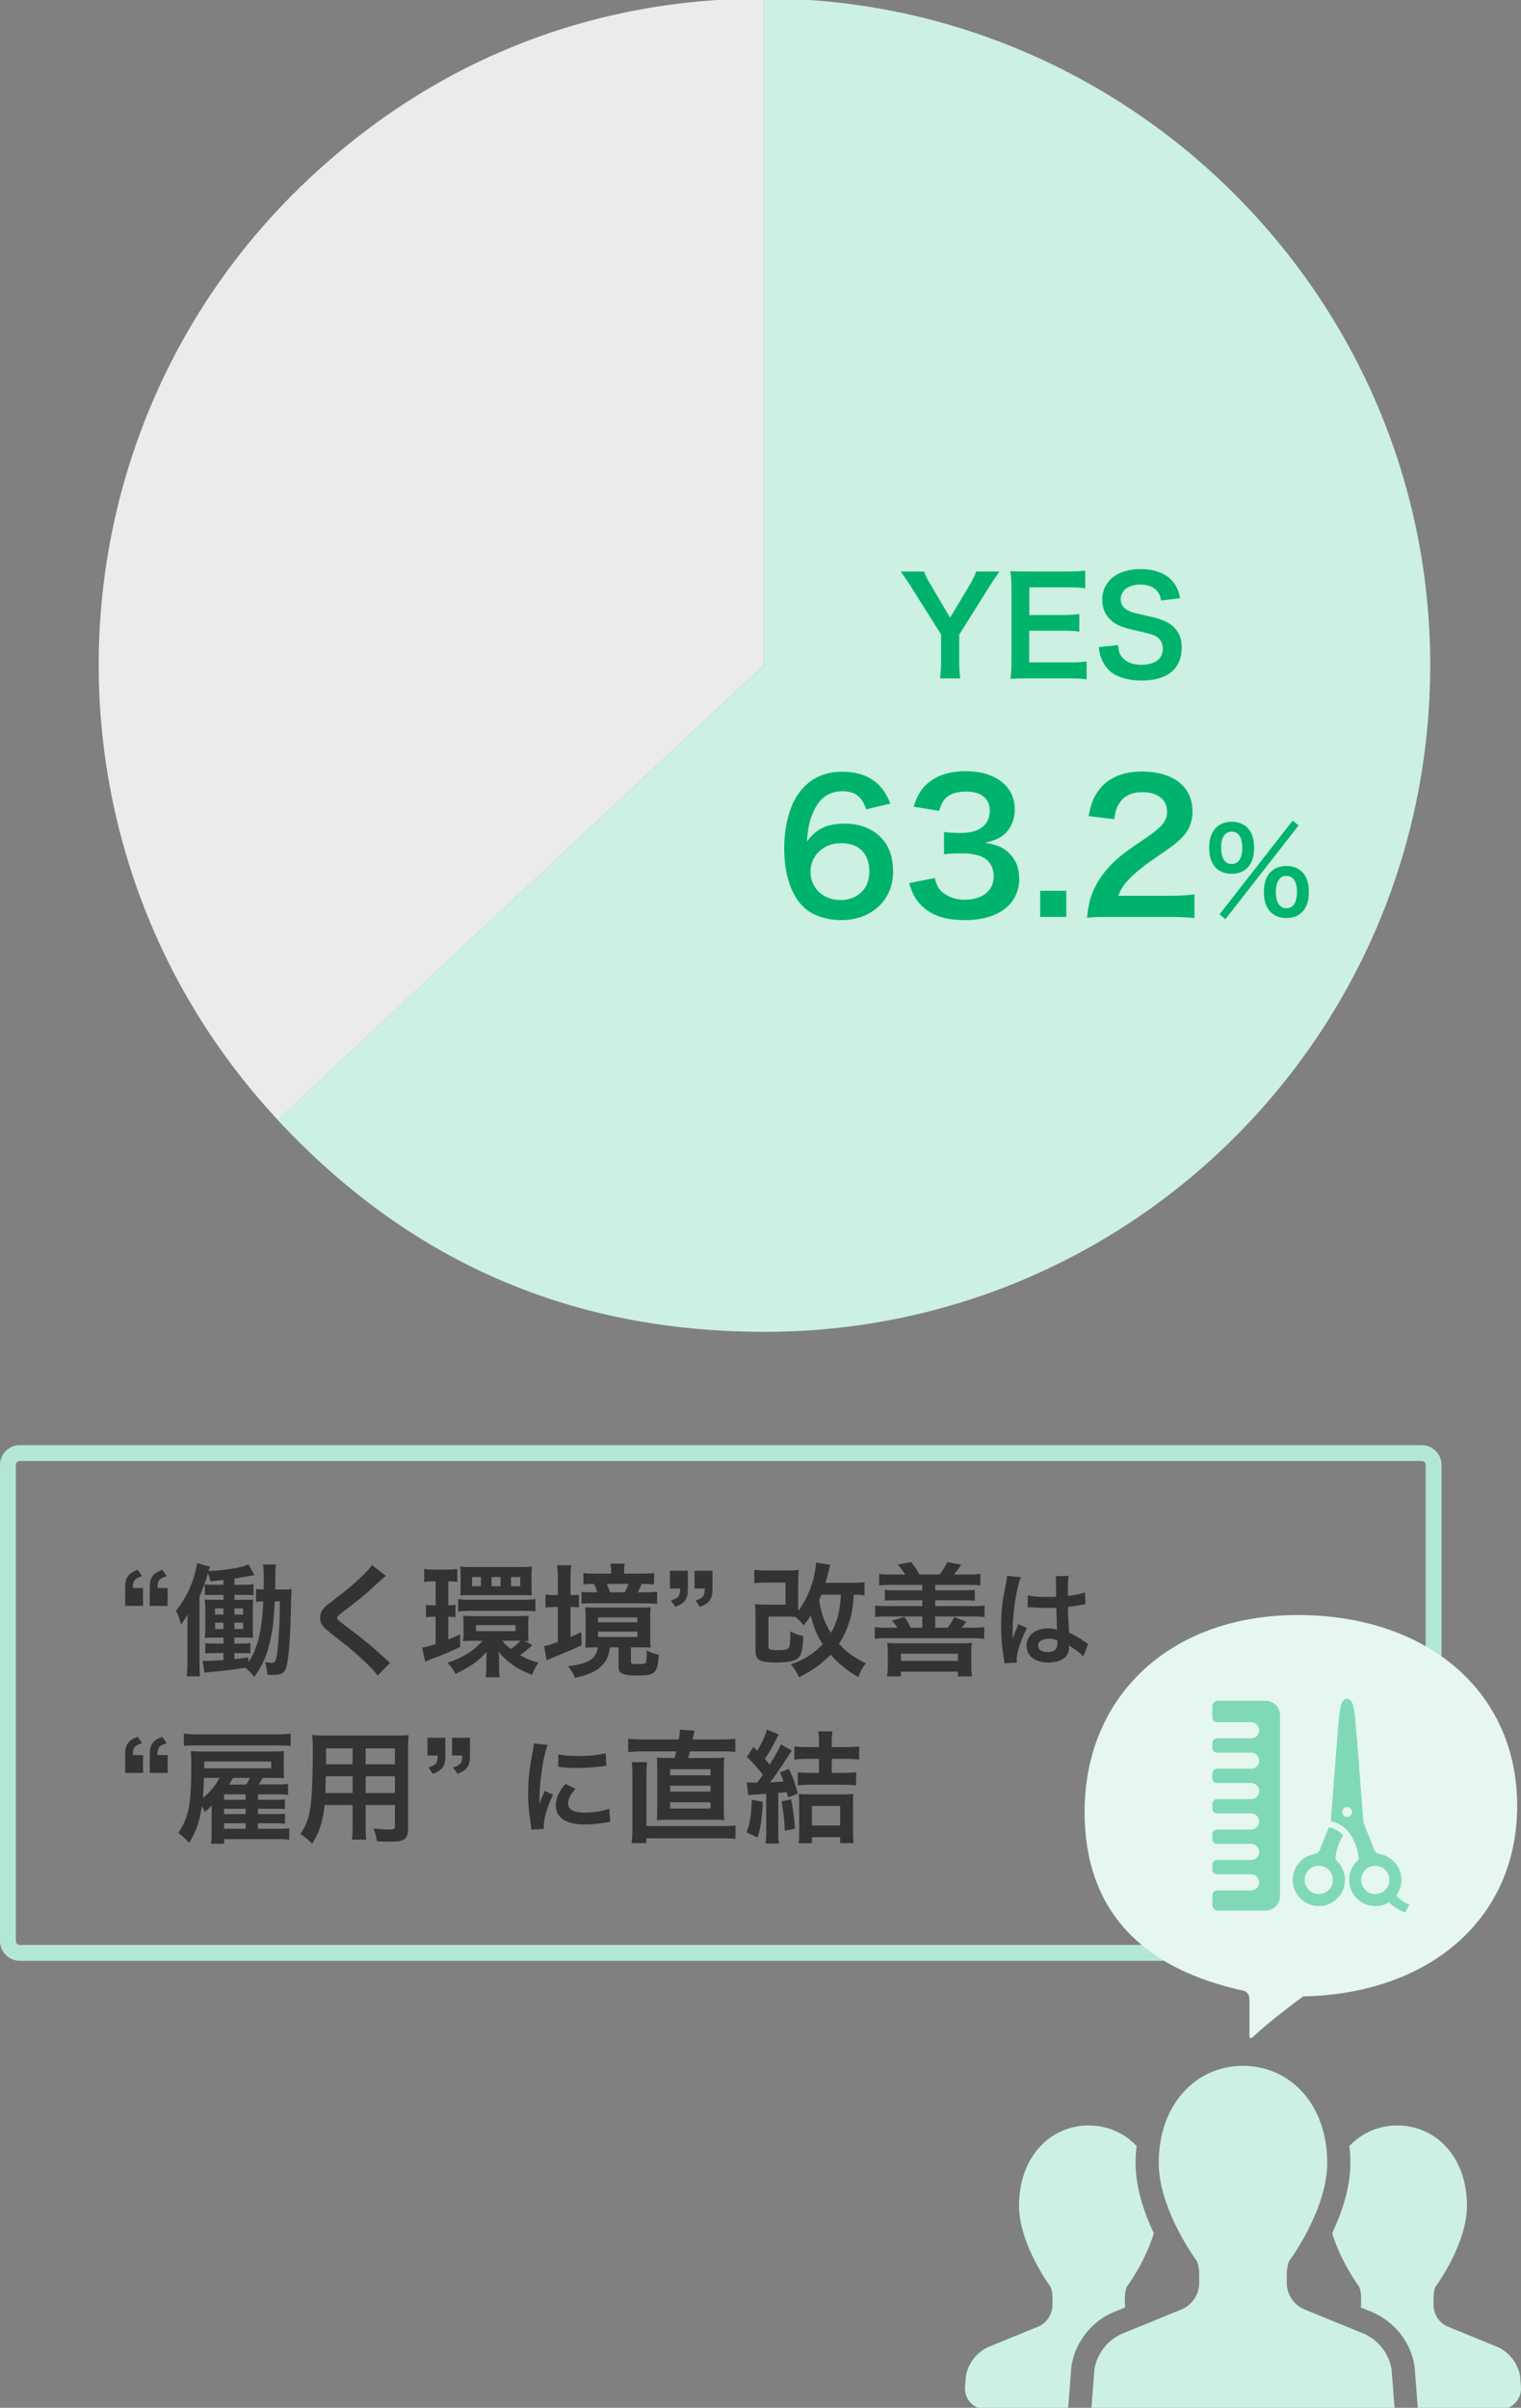 <?xml version="1.0" encoding="utf-8"?>
<!-- Generator: Adobe Illustrator 16.2.1, SVG Export Plug-In . SVG Version: 6.00 Build 0)  -->
<!DOCTYPE svg PUBLIC "-//W3C//DTD SVG 1.1//EN" "http://www.w3.org/Graphics/SVG/1.1/DTD/svg11.dtd">
<svg version="1.1" id="レイヤー_1" xmlns="http://www.w3.org/2000/svg" xmlns:xlink="http://www.w3.org/1999/xlink" x="0px"
	 y="0px" width="432.251px" height="684.106px" viewBox="0 0 432.251 684.106" enable-background="new 0 0 432.251 684.106"
	 xml:space="preserve">
<rect x="0" y="0" width="432.251" height="684.106" fill="#808080" stroke="none"/>
<g>
	<g>
		<g>
			<g>
				<g>
					<path fill="#EBEBEB" d="M217.087,188.978L78.92,318.167c-71.257-76.51-67.172-196.378,9.238-267.724
						c36.07-33.678,80.442-50.891,128.929-50.891V188.978z"/>
				</g>
			</g>
			<g>
				<g>
					<path fill="#CCF0E2" d="M217.087,188.978V-0.447c103.905,0,189.364,84.808,189.364,189.425
						c0,104.614-84.603,189.427-189.082,189.427c-55.165,0-100.872-19.841-138.497-60.237L217.087,188.978z"/>
				</g>
			</g>
		</g>
		<g>
			<path fill="#00B36D" d="M267.145,192.749c0.19-1.45,0.305-2.976,0.305-4.921v-7.553l-8.802-13.962
				c-0.571-0.916-1.447-2.174-2.667-3.929h6.668c0.305,1.03,0.8,2.06,1.829,3.738l5.524,9.384l5.601-9.346
				c0.953-1.64,1.524-2.785,1.791-3.776h6.63c-0.534,0.763-1.981,2.861-2.629,3.929l-8.802,14v7.515
				c0,1.907,0.076,3.471,0.305,4.921H267.145z"/>
			<path fill="#00B36D" d="M308.787,193.016c-1.372-0.19-2.591-0.267-4.915-0.267h-11.888c-2.286,0-3.314,0.038-4.839,0.114
				c0.229-1.526,0.305-2.785,0.305-5.035V167.19c0-1.984-0.076-3.128-0.305-4.921c1.524,0.076,2.515,0.114,4.839,0.114h11.507
				c1.905,0,3.162-0.076,4.915-0.267v5.036c-1.448-0.191-2.667-0.267-4.915-0.267h-10.974v7.858h9.259
				c1.981,0,3.276-0.076,4.953-0.267v4.997c-1.562-0.229-2.591-0.267-4.953-0.267h-9.297v9.002h11.431
				c2.134,0,3.238-0.076,4.877-0.267V193.016z"/>
			<path fill="#00B36D" d="M317.738,183.288c0.152,1.717,0.381,2.479,1.066,3.357c1.105,1.449,3.087,2.25,5.563,2.25
				c3.81,0,6.096-1.716,6.096-4.577c0-1.564-0.724-2.861-1.905-3.51c-1.143-0.61-1.371-0.648-6.629-1.869
				c-2.857-0.648-4.382-1.259-5.754-2.327c-1.942-1.526-2.934-3.624-2.934-6.18c0-5.302,4.268-8.735,10.821-8.735
				c4.343,0,7.62,1.335,9.486,3.853c0.953,1.259,1.41,2.403,1.867,4.425l-5.448,0.648c-0.229-1.297-0.495-1.945-1.143-2.708
				c-0.991-1.183-2.668-1.831-4.763-1.831c-3.315,0-5.563,1.679-5.563,4.158c0,1.602,0.839,2.708,2.591,3.471
				c0.839,0.343,1.144,0.419,5.373,1.374c3.01,0.648,4.839,1.373,6.21,2.327c2.172,1.602,3.162,3.7,3.162,6.562
				c0,2.708-0.838,4.92-2.4,6.485c-2.019,1.945-5.029,2.899-9.105,2.899c-3.125,0-6.173-0.763-8.002-1.983
				c-1.523-1.03-2.629-2.48-3.353-4.35c-0.343-0.877-0.495-1.602-0.724-3.166L317.738,183.288z"/>
			<path fill="#00B36D" d="M246.184,229.948c-1.32-3.713-3.2-5.137-6.807-5.137s-6.248,1.78-7.976,5.289
				c-1.27,2.645-1.828,5.086-2.082,9.002c2.743-3.713,5.74-5.086,10.87-5.086c5.182,0,9.55,2.238,11.785,6.053
				c1.219,1.983,1.828,4.628,1.828,7.628c0,8.036-6.096,13.731-14.73,13.731c-4.063,0-7.823-1.221-10.312-3.356
				c-3.76-3.255-5.893-9.357-5.893-17.037c0-6.256,1.574-12.257,4.165-15.715c2.997-4.068,7.061-6.052,12.395-6.052
				c4.368,0,7.975,1.322,10.413,3.865c1.321,1.373,2.083,2.542,3.2,5.187L246.184,229.948z M230.335,247.697
				c0,4.628,3.606,8.036,8.585,8.036c2.946,0,5.536-1.322,6.959-3.561c0.762-1.17,1.168-2.848,1.168-4.628
				c0-5.035-2.997-7.984-8.025-7.984C234.043,239.561,230.335,243.019,230.335,247.697z"/>
			<path fill="#00B36D" d="M265.639,249.478c0.66,2.34,1.117,3.153,2.388,4.17c1.676,1.322,3.708,1.983,6.146,1.983
				c5.028,0,8.229-2.594,8.229-6.611c0-2.339-1.016-4.271-2.845-5.34c-1.219-0.712-3.606-1.221-5.842-1.221
				c-2.234,0-3.708,0.051-5.435,0.255v-6.307c1.625,0.203,2.743,0.254,4.927,0.254c5.08,0,8.077-2.339,8.077-6.255
				c0-3.51-2.388-5.493-6.705-5.493c-2.489,0-4.318,0.56-5.537,1.577c-1.016,0.966-1.524,1.83-2.134,3.916l-7.264-1.221
				c1.27-3.764,2.438-5.544,4.826-7.272c2.59-1.882,5.892-2.798,9.956-2.798c8.482,0,13.969,4.272,13.969,10.884
				c0,3.052-1.321,5.849-3.505,7.477c-1.118,0.864-2.235,1.271-4.928,1.983c3.606,0.559,5.486,1.424,7.265,3.407
				c1.676,1.882,2.438,4.018,2.438,7.019c0,2.746-1.168,5.543-3.048,7.425c-2.794,2.695-7.061,4.119-12.496,4.119
				c-5.942,0-10.007-1.525-12.901-4.831c-1.271-1.424-1.931-2.746-2.845-5.696L265.639,249.478z"/>
			<path fill="#00B36D" d="M295.609,260.514v-7.425h7.416v7.425H295.609z"/>
			<path fill="#00B36D" d="M315.47,260.514c-3.962,0-4.775,0.051-6.553,0.254c0.305-2.898,0.66-4.679,1.32-6.51
				c1.372-3.712,3.657-6.967,6.959-9.968c1.778-1.576,3.302-2.746,8.382-6.153c4.673-3.204,6.096-4.883,6.096-7.477
				c0-3.458-2.692-5.595-7.01-5.595c-2.946,0-5.182,1.018-6.451,3.001c-0.864,1.221-1.22,2.34-1.575,4.679l-7.264-0.864
				c0.711-3.865,1.625-5.95,3.505-8.138c2.54-2.949,6.553-4.525,11.633-4.525c8.889,0,14.375,4.271,14.375,11.239
				c0,3.356-1.117,5.798-3.606,8.137c-1.422,1.322-1.931,1.729-8.534,6.256c-2.234,1.576-4.774,3.713-6.045,5.086
				c-1.523,1.627-2.133,2.645-2.895,4.577h14.223c3.2,0,5.74-0.153,7.416-0.407v6.713c-2.388-0.203-4.419-0.305-7.67-0.305H315.47z"
				/>
			<path fill="#00B36D" d="M345.544,246.578c-1.255-1.224-1.915-3.241-1.915-5.721c0-4.629,2.377-7.374,6.405-7.374
				c1.816,0,3.368,0.596,4.458,1.687c1.255,1.224,1.915,3.208,1.915,5.688c0,2.513-0.66,4.497-1.915,5.721
				c-1.123,1.124-2.642,1.687-4.458,1.687C348.186,248.265,346.667,247.702,345.544,246.578z M367.337,233.187l1.717,1.322
				l-20.803,26.651l-1.684-1.356L367.337,233.187z M347.03,240.791c0,3.042,1.057,4.695,3.005,4.695
				c1.915,0,3.005-1.653,3.005-4.629c0-1.19-0.23-2.381-0.594-3.075c-0.562-1.025-1.321-1.488-2.411-1.488
				C348.12,236.294,347.03,237.915,347.03,240.791z M361.097,259.143c-1.255-1.224-1.916-3.207-1.916-5.72
				c0-2.48,0.661-4.432,1.916-5.688c1.122-1.092,2.674-1.687,4.49-1.687s3.368,0.595,4.458,1.687
				c1.255,1.224,1.915,3.207,1.915,5.688c0,2.513-0.66,4.496-1.915,5.72c-1.123,1.124-2.642,1.687-4.458,1.687
				C363.738,260.829,362.219,260.267,361.097,259.143z M363.474,249.917c-0.595,0.827-0.892,1.951-0.892,3.439
				c0,3.042,1.057,4.695,3.005,4.695c1.981,0,3.005-1.653,3.005-4.86c0-1.323-0.33-2.514-0.892-3.307
				c-0.562-0.728-1.155-1.025-2.113-1.025S364.002,249.157,363.474,249.917z"/>
		</g>
	</g>
	<g>
		<g>
			<path fill="none" stroke="#B2E8D3" stroke-width="4.503" stroke-miterlimit="10" d="M407.418,551.481
				c0,1.857-1.52,3.377-3.377,3.377H5.628c-1.857,0-3.377-1.52-3.377-3.377V416.227c0-1.857,1.52-3.377,3.377-3.377h398.413
				c1.857,0,3.377,1.52,3.377,3.377V551.481z"/>
		</g>
		<g>
			<g>
				<path fill="#333333" d="M35.565,451.202c0-2.981,0.762-4.091,3.566-5.2l1.246,1.837c-2.112,0.59-2.597,1.214-2.631,3.363h2.908
					v5.062h-5.089V451.202z M42.559,451.202c0-2.981,0.762-4.091,3.566-5.2l1.246,1.837c-2.112,0.59-2.597,1.214-2.631,3.363h2.908
					v5.062h-5.089V451.202z"/>
				<path fill="#333333" d="M78.084,454.981c-0.277,5.581-0.519,7.627-1.281,11.094c-0.866,4.125-2.181,7.106-4.57,10.365
					c-0.935-1.179-1.523-1.803-2.527-2.6c-3.635,0.589-5.644,0.832-9.971,1.213c-0.692,0.069-1.108,0.104-1.662,0.208l-0.485-3.433
					c0.416,0.035,0.692,0.07,1.004,0.07c1.108,0,2.874-0.104,4.917-0.243v-1.976h-2.493c-1.316,0-1.904,0.034-2.666,0.139v-2.982
					c0.692,0.104,1.315,0.139,2.666,0.139h2.493v-1.698h-2.112c-1.419,0-2.112,0.034-3.185,0.104
					c0.104-1.318,0.139-1.977,0.139-3.571v-3.883c0-1.595-0.035-2.114-0.139-3.501c0.796,0.104,1.247,0.104,3.151,0.104h2.146
					v-1.387h-2.631c-1.212,0-1.87,0.035-2.666,0.104v-3.119c0.692,0.104,1.281,0.139,2.666,0.139h2.631v-1.353
					c-1.385,0.139-1.904,0.208-3.67,0.382c-0.243-1.075-0.346-1.387-0.762-2.254c-0.762,2.6-0.97,3.189-2.389,6.691v18.373
					c0,1.873,0.035,2.739,0.173,4.16h-3.809c0.139-1.282,0.208-2.53,0.208-4.333v-9.187c0-1.561,0-2.635,0.069-4.092
					c-0.623,1.18-0.935,1.664-1.904,2.878c-0.624-2.219-0.728-2.601-1.42-3.917c3.047-3.641,5.159-8.355,6.024-13.486l3.635,1.04
					c-0.173,0.45-0.208,0.485-0.416,1.179c2.493-0.104,3.67-0.208,5.782-0.52c2.839-0.382,4.397-0.798,5.574-1.387l1.731,3.085
					c-3.151,0.589-3.705,0.659-5.713,0.971v1.769h2.735c1.247,0,1.87-0.035,2.701-0.174v3.154c-0.831-0.068-1.489-0.104-2.701-0.104
					h-2.735v1.387h2.666c1.697,0,2.043,0,2.666-0.069c-0.104,1.04-0.104,1.179-0.104,3.224v4.265c0,1.803,0,2.357,0.069,3.397
					c-1.073-0.069-1.385-0.069-2.77-0.069h-2.528v1.698h2.078c1.211,0,1.766-0.034,2.458-0.139v2.982
					c-0.588-0.104-1.281-0.139-2.32-0.139h-2.216v1.698c1.523-0.139,2.112-0.208,3.947-0.45v1.316
					c1.073-1.455,1.766-2.912,2.527-5.304c0.9-2.739,1.489-6.726,1.731-11.96c-1.004,0-1.385,0.034-2.077,0.139v-3.641
					c0.658,0.104,1.108,0.139,2.181,0.139c0-1.109,0.035-1.941,0.035-2.843c0-2.462-0.069-3.328-0.243-4.265h3.739
					c-0.173,0.832-0.208,1.63-0.208,4.021c0,0.451,0,0.521-0.035,3.086h1.558c1.454,0,2.146-0.035,3.116-0.104
					c-0.104,0.971-0.173,2.98-0.312,8.979c-0.173,6.344-0.623,11.268-1.247,13.243c-0.484,1.63-1.385,2.149-3.704,2.149
					c-0.416,0-0.762,0-1.627-0.035c-0.139-1.594-0.312-2.564-0.727-3.605c0.623,0.104,1.627,0.209,1.939,0.209
					c0.865,0,1.108-0.382,1.419-1.977c0.242-1.422,0.416-2.912,0.588-6.102c0.243-3.709,0.243-3.709,0.312-9.395H78.084z
					 M61.119,456.991v1.734h2.389v-1.734H61.119z M61.119,461.048v1.803h2.389v-1.803H61.119z M69.083,458.726v-1.734h-2.458v1.734
					H69.083z M69.083,462.851v-1.803h-2.458v1.803H69.083z"/>
				<path fill="#333333" d="M109.667,447.735c-0.589,0.416-1.247,1.006-4.259,3.813c-1.766,1.63-4.189,3.571-8.24,6.656
					c-1.073,0.798-1.315,1.075-1.315,1.456c0,0.52,0.069,0.59,3.116,2.877c5.401,4.092,6.405,4.958,10.906,9.049
					c0.346,0.347,0.554,0.52,1.004,0.867l-3.566,3.605c-0.9-1.248-2.146-2.566-4.501-4.75c-2.458-2.288-3.601-3.225-8.933-7.385
					c-2.285-1.768-2.908-2.703-2.908-4.299c0-1.039,0.381-1.976,1.143-2.808c0.45-0.485,0.485-0.521,3.047-2.496
					c3.739-2.843,5.678-4.507,7.998-6.761c1.558-1.56,1.939-2.01,2.527-2.877L109.667,447.735z"/>
				<path fill="#333333" d="M123.038,449.296c-1.108,0-1.696,0.034-2.493,0.173v-3.71c0.9,0.139,1.731,0.209,2.978,0.209h3.393
					c1.315,0,2.146-0.07,3.046-0.209v3.71c-0.796-0.139-1.35-0.173-2.181-0.173H127.4v6.829c0.97,0,1.247-0.034,2.043-0.139v3.467
					c-0.727-0.069-1.316-0.104-2.043-0.104v6.449c0.97-0.382,1.558-0.625,3.358-1.422v3.57c-3.15,1.491-5.297,2.393-8.102,3.398
					c-0.554,0.207-1.385,0.555-1.8,0.762l-0.9-3.986c0.624-0.035,1.662-0.312,3.843-1.006v-7.766h-0.381
					c-0.969,0-1.627,0.035-2.354,0.139v-3.535c0.762,0.139,1.316,0.173,2.424,0.173h0.312v-6.829H123.038z M151.325,467.427
					c-0.277,0.242-0.381,0.347-0.97,0.832c-0.865,0.763-1.593,1.317-2.562,2.011c1.939,1.075,3.22,1.595,5.228,2.114
					c-0.658,0.971-1.281,2.15-1.87,3.467c-2.701-1.074-4.189-1.871-5.955-3.189c-1.627-1.213-2.458-2.045-3.497-3.432
					c0.104,1.074,0.138,1.664,0.138,2.6v1.907c0,1.248,0.035,1.976,0.173,2.808h-3.981c0.138-0.866,0.173-1.525,0.173-2.98v-1.873
					c0-0.623,0.035-1.732,0.104-2.426c-2.216,2.6-4.328,4.125-8.863,6.344c-0.589-1.248-1.247-2.115-2.285-3.154
					c4.501-1.561,7.548-3.467,9.971-6.275h-2.77c-1.108,0-2.285,0.035-2.77,0.104c0.104-0.52,0.139-1.109,0.139-2.184v-2.877
					c0-0.971-0.035-1.491-0.104-2.15c0.831,0.07,1.731,0.104,2.908,0.104h12.568c1.385,0,2.354-0.034,3.116-0.104
					c-0.069,0.625-0.104,1.248-0.104,2.185v2.946c0,0.937,0.035,1.491,0.104,2.08c-0.416-0.068-0.554-0.068-1.177-0.068
					L151.325,467.427z M130.205,454.322c1.004,0.173,1.87,0.208,3.324,0.208h15.303c1.419,0,2.285-0.035,3.324-0.174v3.502
					c-1.073-0.139-1.938-0.174-3.289-0.174h-15.372c-1.351,0-2.32,0.035-3.289,0.174V454.322z M130.897,447.597
					c0-1.248-0.035-1.838-0.139-2.496c0.796,0.104,1.662,0.139,2.77,0.139h14.887c0.831,0,1.939-0.069,2.77-0.139
					c-0.104,0.936-0.139,1.629-0.139,2.461v3.328c0,0.764,0.035,1.664,0.104,2.393c-0.796-0.035-1.385-0.069-2.666-0.069h-14.957
					c-1.281,0-1.731,0-2.735,0.069c0.069-0.59,0.104-1.109,0.104-2.427V447.597z M136.679,448.082h-2.527v2.601h2.527V448.082z
					 M135.26,463.44h11.252v-1.699H135.26V463.44z M142.253,448.082h-2.562v2.601h2.562V448.082z M142.738,466.179
					c0.762,0.971,1.281,1.49,2.423,2.322c1.212-0.832,1.662-1.213,2.735-2.322h-0.381H142.738z M147.862,448.082h-2.631v2.601h2.631
					V448.082z"/>
				<path fill="#333333" d="M158.533,448.567c0-1.699-0.069-2.809-0.208-3.848h4.016c-0.173,1.074-0.208,2.045-0.208,3.883v4.61
					c1.177,0,1.627-0.034,2.389-0.104v3.605c-0.727-0.104-1.316-0.139-2.389-0.139v8.529c0.866-0.382,1.35-0.59,3.047-1.387
					l0.138,3.709c-2.354,1.145-4.535,2.045-8.344,3.605c-0.588,0.242-1.108,0.451-1.593,0.693l-0.762-4.021
					c0.9-0.139,1.835-0.416,3.913-1.179v-9.95h-0.762c-1.004,0-1.87,0.07-2.735,0.174v-3.709c0.9,0.139,1.731,0.173,2.77,0.173
					h0.727V448.567z M169.301,468.051c-1.073,0-1.593,0.034-2.978,0.104c0.069-0.693,0.104-1.214,0.104-2.531v-6.24
					c0-1.213-0.035-2.045-0.138-2.738c0.9,0.068,1.662,0.104,3.289,0.104h12.083c1.593,0,2.354-0.035,3.254-0.104
					c-0.104,0.797-0.138,1.525-0.138,2.738v6.032c0,1.144,0.035,1.976,0.138,2.739c-0.865-0.07-1.489-0.104-2.908-0.104h-2.7v3.952
					c0,0.729,0.173,0.797,2.077,0.797c1.454,0,1.939-0.104,2.146-0.45c0.208-0.382,0.277-1.353,0.277-3.397
					c1.143,0.59,2.043,0.901,3.428,1.213c-0.346,5.27-1.039,5.895-6.163,5.895c-2.146,0-3.324-0.139-4.155-0.521
					c-0.9-0.382-1.143-0.901-1.143-2.219v-5.27h-2.423c-0.312,2.323-0.935,3.71-2.216,5.097c-1.627,1.698-3.635,2.635-7.721,3.57
					c-0.624-1.49-1.074-2.219-1.974-3.293c5.816-0.729,7.998-2.08,8.448-5.374H169.301z M182.146,447.111
					c1.523,0,2.735-0.069,3.739-0.173v3.224c-1.177-0.104-1.766-0.139-3.532-0.139c-0.484,1.179-0.658,1.525-1.108,2.392h2.008
					c1.8,0,2.493-0.034,3.497-0.173v3.467c-1.177-0.139-1.973-0.173-3.635-0.173h-14.68c-1.731,0-2.146,0-3.185,0.104v-3.363
					c1.108,0.104,1.662,0.139,3.081,0.139h1.419c-0.312-0.936-0.484-1.455-0.935-2.392c-1.627,0-2.077,0.034-3.012,0.139v-3.224
					c1.073,0.139,2.181,0.173,3.705,0.173h4.155v-0.763c0-0.832-0.069-1.422-0.173-2.08h4.051c-0.138,0.729-0.173,1.179-0.173,2.045
					v0.798H182.146z M169.958,460.944h11.183v-1.387h-11.183V460.944z M169.958,465.104h11.183v-1.525h-11.183V465.104z
					 M177.575,452.415c0.45-0.936,0.692-1.421,1.039-2.392h-6.163c0.346,0.798,0.658,1.595,0.935,2.392H177.575z"/>
				<path fill="#333333" d="M195.482,451.341c0,2.981-0.761,4.091-3.566,5.2l-1.246-1.837c2.112-0.59,2.596-1.214,2.631-3.363
					h-2.908v-5.062h5.089V451.341z M202.476,451.341c0,2.981-0.762,4.091-3.566,5.2l-1.246-1.837
					c2.112-0.59,2.597-1.214,2.631-3.363h-2.908v-5.062h5.09V451.341z"/>
				<path fill="#333333" d="M245.689,453.282c-1.073-0.174-1.35-0.174-3.047-0.174c-0.276,3.987-0.623,5.929-1.661,8.771
					c-0.658,1.872-1.454,3.502-2.562,5.166c2.354,2.53,4.362,3.986,7.651,5.512c-1.073,1.387-1.454,2.115-2.146,3.918
					c-3.116-1.734-5.505-3.676-7.894-6.345c-2.424,2.565-5.229,4.576-8.968,6.413c-0.692-1.56-1.28-2.496-2.319-3.64
					c3.878-1.353,6.578-3.085,9.036-5.755c-1.592-2.496-2.631-4.992-3.358-8.146c-0.692,1.109-0.762,1.213-2.042,2.808
					c-0.97-1.248-1.731-1.976-2.39-2.427c-0.796-0.035-1.558-0.069-2.77-0.069h-4.847v8.182c0,1.214,0.312,1.353,2.735,1.353
					c2.147,0,2.909-0.209,3.186-0.902c0.208-0.45,0.312-1.976,0.312-3.917c0-0.139,0-0.312,0-0.521
					c1.281,0.659,2.251,1.041,3.705,1.353c-0.139,3.224-0.485,4.992-1.108,5.824c-0.9,1.179-2.77,1.664-6.509,1.664
					c-4.985,0-5.99-0.624-5.99-3.64v-9.223c0-1.871-0.035-2.669-0.138-3.709c1.143,0.104,1.938,0.139,3.566,0.139h5.089v-6.275
					h-5.089c-1.558,0-2.701,0.07-3.774,0.174v-3.813c1.039,0.139,2.181,0.208,3.774,0.208h5.159c1.558,0,2.631-0.035,3.705-0.174
					c-0.139,1.18-0.174,2.185-0.174,3.571v6.136c0,0.902,0,1.283,0.035,2.012c2.111-3.017,3.289-5.547,4.189-8.771
					c0.484-1.803,0.83-3.744,0.865-5.027l4.051,0.659c-0.173,0.416-0.173,0.416-0.381,1.421c-0.312,1.387-0.589,2.357-0.97,3.676
					h7.651c1.489,0,2.527-0.07,3.428-0.174V453.282z M233.433,453.108c-0.312,0.693-0.347,0.832-0.658,1.491
					c0.589,3.813,1.559,6.448,3.358,9.36c1.835-3.225,2.632-6.275,2.839-10.852H233.433z"/>
				<path fill="#333333" d="M257.26,447.354c-0.658-1.041-1.039-1.525-2.112-2.844l3.809-0.693c1.073,1.387,1.696,2.357,2.32,3.537
					h5.747c0.935-1.18,1.627-2.289,2.181-3.537l3.947,0.764c-0.589,0.936-1.385,1.976-2.043,2.773h4.017
					c1.696,0,2.458-0.035,3.497-0.209v3.328c-1.039-0.139-1.974-0.173-3.497-0.173h-9.349v1.56h7.998
					c1.766,0,2.424-0.034,3.255-0.139v3.086c-0.866-0.104-1.559-0.139-3.255-0.139h-7.998v1.664h10.491
					c1.766,0,2.631-0.035,3.531-0.174v3.294c-1.004-0.139-1.731-0.173-3.531-0.173h-10.491v3.189h3.532
					c0.762-1.041,1.315-1.873,1.869-3.017l3.462,1.317c-0.312,0.381-0.312,0.381-1.004,1.283c-0.104,0.139-0.207,0.242-0.381,0.416
					h2.943c1.8,0,2.562-0.035,3.497-0.174v3.363c-1.073-0.174-1.904-0.209-3.497-0.209h-24.098c-1.558,0-2.492,0.035-3.496,0.209
					v-3.363c0.935,0.139,1.696,0.174,3.496,0.174h2.943c-0.45-0.659-0.762-1.109-1.523-1.977l3.497-1.109
					c0.865,1.213,1.177,1.768,1.766,3.086h3.323v-3.189h-9.901c-1.696,0-2.458,0.034-3.497,0.173v-3.294
					c0.9,0.139,1.731,0.174,3.497,0.174h9.901v-1.664h-7.34c-1.73,0-2.423,0.035-3.289,0.139v-3.086
					c0.831,0.104,1.489,0.139,3.289,0.139h7.34v-1.56h-8.794c-1.488,0-2.354,0.034-3.462,0.173v-3.328
					c1.039,0.174,1.801,0.209,3.462,0.209H257.26z M252.101,476.302c0.139-1.109,0.208-2.08,0.208-3.467v-3.189
					c0-1.179-0.034-1.977-0.173-2.877c0.935,0.104,1.662,0.139,2.873,0.139h18.281c1.385,0,2.077-0.035,2.908-0.139
					c-0.139,0.936-0.173,1.629-0.173,2.773v3.328c0,1.387,0.068,2.392,0.207,3.432h-4.016v-1.352h-16.169v1.352H252.101z
					 M256.048,471.899h16.169v-2.046h-16.169V471.899z"/>
				<path fill="#333333" d="M285.448,472.573c-0.029-0.295-0.029-0.472-0.147-1.149c-0.56-3.449-0.795-6.279-0.795-9.375
					c0-2.653,0.177-5.247,0.56-7.812c0.147-0.884,0.147-0.884,0.795-4.216c0.206-1.031,0.323-1.887,0.323-2.181
					c0-0.03,0-0.06,0-0.118l3.974,0.412c-1.206,2.565-2.325,9.67-2.354,14.8c-0.029,1.061-0.029,1.061-0.029,1.532
					c0,0.207,0,0.207,0,0.472c0,0.236,0,0.295-0.029,0.619h0.029c0.147-0.324,0.147-0.324,0.354-0.854
					c0.059-0.206,0.206-0.531,0.353-1.002c0.266-0.619,0.266-0.619,0.56-1.327c0.059-0.089,0.088-0.177,0.354-0.914l2.442,1.091
					c-1.736,3.42-2.914,7.075-2.914,9.021c0,0.206,0,0.235,0.06,0.796L285.448,472.573z M292.1,453.264
					c1.383,0.354,2.914,0.472,5.327,0.472c1.03,0,1.678,0,2.708-0.059c0-1.739-0.029-3.214-0.029-4.422
					c0-0.648-0.029-1.091-0.089-1.415l3.68-0.089c-0.147,0.825-0.206,2.24-0.206,4.334c0,0.324,0,0.766,0,1.355
					c1.53-0.177,2.826-0.412,3.974-0.707c0.177-0.06,0.177-0.06,0.647-0.236l0.235-0.059l0.118,3.331
					c-0.295,0.029-0.324,0.029-0.854,0.147c-1.001,0.206-2.531,0.472-4.092,0.648c0,0.266,0,0.266,0,0.648
					c0,1.651,0,1.71,0.295,6.663c2.119,1.002,2.854,1.415,4.621,2.683c0.382,0.265,0.529,0.354,0.824,0.501l-1.413,3.567
					c-0.501-0.59-1.384-1.356-2.208-1.887c-1-0.649-1.678-1.091-1.854-1.209c0,0.177,0,0.235,0,0.412
					c0,0.649-0.088,1.238-0.235,1.651c-0.677,1.739-2.737,2.771-5.592,2.771c-3.856,0-6.211-1.828-6.211-4.835
					c0-2.859,2.502-4.864,6.063-4.864c1.089,0,1.825,0.118,2.619,0.413c-0.088-0.737-0.117-2.182-0.235-6.279
					c-1.177,0.029-1.884,0.059-2.648,0.059c-1.09,0-2.267-0.029-3.65-0.147c-0.412,0-0.735-0.029-0.883-0.029
					c-0.265-0.029-0.441-0.029-0.5-0.029c-0.147-0.03-0.236-0.03-0.295-0.03c-0.029,0-0.088,0-0.177,0.03L292.1,453.264z
					 M298.075,465.616c-1.884,0-3.061,0.736-3.061,1.945c0,1.091,1.06,1.828,2.707,1.828c1.09,0,1.943-0.324,2.385-0.914
					c0.265-0.354,0.383-0.796,0.383-1.592c0-0.324,0-0.796,0-0.796C299.517,465.733,298.958,465.616,298.075,465.616z"/>
				<path fill="#333333" d="M35.565,498.652c0-2.981,0.762-4.091,3.566-5.2l1.246,1.838c-2.112,0.589-2.597,1.213-2.631,3.362h2.908
					v5.062h-5.089V498.652z M42.559,498.652c0-2.981,0.762-4.091,3.566-5.2l1.246,1.838c-2.112,0.589-2.597,1.213-2.631,3.362h2.908
					v5.062h-5.089V498.652z"/>
				<path fill="#333333" d="M73.306,519.592h6.232c1.351,0,1.974-0.034,2.666-0.139v3.259c-0.9-0.139-1.593-0.174-2.908-0.174
					H63.681v1.318h-3.705c0.139-1.006,0.173-1.873,0.173-3.467v-5.305c0-0.624,0-1.074,0.035-2.149
					c-0.692,0.763-1.143,1.214-1.939,1.872c-0.588-1.109-0.588-1.109-0.9-1.595c-0.623,4.403-1.592,7.142-3.601,10.4
					c-1.004-1.179-1.766-1.872-3.081-2.808c3.046-4.646,3.705-8.113,3.705-19.796c0-1.317-0.069-2.496-0.139-3.467
					c0.969,0.069,2.077,0.104,3.774,0.104h19.458c1.454,0,2.042-0.035,3.289-0.104c-0.104,0.693-0.104,1.214-0.104,2.288v3.328
					c0,0.936,0.035,1.49,0.104,2.08c-0.935-0.069-1.558-0.104-3.22-0.104h-2.839c-0.104,0.139-0.138,0.242-0.208,0.312
					c-0.346,0.589-0.658,1.109-0.969,1.56h5.505c1.385,0,2.008-0.034,2.839-0.139v3.086c-0.762-0.104-1.454-0.139-2.735-0.139
					h-5.816v1.561h4.951c1.489,0,1.939-0.035,2.701-0.139v2.773c-0.727-0.07-1.351-0.104-2.701-0.104h-4.951v1.525h5.021
					c1.489,0,1.938-0.034,2.666-0.104v2.844c-0.727-0.104-1.35-0.139-2.666-0.139h-5.021V519.592z M82.62,496.052
					c-1.247-0.104-2.216-0.139-4.016-0.139H56.237c-1.523,0-2.804,0.035-3.981,0.139v-3.501c1.177,0.139,2.285,0.208,3.981,0.208
					h22.366c1.8,0,2.874-0.069,4.016-0.208V496.052z M57.969,505.136c-0.104,2.773-0.139,3.812-0.312,5.686
					c2.112-1.699,3.739-3.676,4.708-5.686H57.969z M77.08,502.396v-1.907H58.038v0.729c0,0.59,0,0.693-0.035,1.179H77.08z
					 M69.81,509.815h-6.128v1.561h6.128V509.815z M63.681,513.906v1.525h6.128v-1.525H63.681z M63.681,518.032v1.56h6.128v-1.56
					H63.681z M69.982,507.042c0.52-0.797,0.762-1.283,1.039-1.906h-4.812c-0.346,0.658-0.9,1.594-1.142,1.906H69.982z"/>
				<path fill="#333333" d="M92.252,512.866c-0.485,4.611-1.523,7.869-3.532,10.955c-1.454-1.387-1.938-1.768-3.358-2.738
					c1.247-1.803,2.043-3.641,2.528-5.859c0.346-1.629,0.588-3.432,0.692-5.305c0.173-2.912,0.312-7.834,0.312-11.926
					c0-2.496-0.035-3.605-0.173-5.026c1.212,0.104,2.112,0.139,3.981,0.139h19.423c1.939,0,2.908-0.034,3.981-0.139
					c-0.104,1.179-0.138,2.046-0.138,3.917v22.777c0,2.877-1.039,3.605-4.986,3.605c-1.073,0-2.839-0.069-3.877-0.139
					c-0.173-1.317-0.416-2.149-0.97-3.605c1.731,0.174,3.254,0.277,4.362,0.277c1.419,0,1.731-0.139,1.731-0.867v-6.066h-8.31v5.686
					c0,2.011,0.035,3.12,0.173,4.125h-4.085c0.138-1.039,0.208-2.045,0.208-4.09v-5.721H92.252z M100.215,504.685h-7.651
					c0,1.006-0.035,1.699-0.035,2.184c-0.035,1.63-0.035,1.873-0.035,2.566h7.721V504.685z M100.215,496.745h-7.547v3.571
					l-0.035,0.971h7.582V496.745z M112.229,501.287v-4.542h-8.31v4.542H112.229z M112.229,509.435v-4.75h-8.31v4.75H112.229z"/>
				<path fill="#333333" d="M126.57,498.791c0,2.981-0.762,4.091-3.566,5.2l-1.246-1.838c2.112-0.589,2.597-1.213,2.631-3.362
					h-2.908v-5.062h5.09V498.791z M133.563,498.791c0,2.981-0.762,4.091-3.566,5.2l-1.246-1.838
					c2.112-0.589,2.597-1.213,2.631-3.362h-2.908v-5.062h5.09V498.791z"/>
				<path fill="#333333" d="M151.003,519.847c-0.029-0.531-0.059-0.708-0.147-1.386c-0.56-3.567-0.765-5.837-0.765-8.814
					c0-3.803,0.353-7.164,1.207-11.526c0.324-1.651,0.383-1.946,0.441-2.742l3.885,0.413c-0.706,1.739-1.383,5.041-1.854,8.814
					c-0.294,2.211-0.412,3.95-0.442,6.515c0,0.648-0.029,0.885-0.059,1.622c0.324-1.032,0.383-1.238,1.53-3.892l2.355,1.062
					c-1.619,3.419-2.62,6.839-2.62,8.932c0,0.178,0,0.413,0.029,0.796L151.003,519.847z M163.542,508.202
					c-1.472,1.71-2.09,2.978-2.09,4.245c0,1.68,1.619,2.564,4.68,2.564c2.59,0,5.151-0.413,7.005-1.12l0.294,3.744
					c-0.412,0.029-0.53,0.059-1.207,0.177c-2.355,0.383-4.15,0.56-6.093,0.56c-3.65,0-6.005-0.825-7.3-2.564
					c-0.559-0.737-0.883-1.828-0.883-2.889c0-1.916,0.883-3.892,2.708-6.073L163.542,508.202z M158.686,498.444
					c1.324,0.354,2.884,0.472,5.445,0.472c3.267,0,6.063-0.266,8.006-0.796l0.177,3.566c-0.235,0.029-0.677,0.089-2.09,0.266
					c-1.884,0.236-4.121,0.354-6.299,0.354c-2.149,0-2.178,0-5.298-0.324L158.686,498.444z"/>
				<path fill="#333333" d="M192.917,494.215c0.208-1.214,0.312-2.046,0.312-2.808l4.155,0.346
					c-0.104,0.382-0.139,0.451-0.243,1.109c-0.069,0.348-0.069,0.348-0.312,1.353h7.825c2.008,0,3.116-0.069,4.328-0.208v3.779
					c-1.143-0.139-2.146-0.174-4.328-0.174h-8.586c-0.173,0.693-0.242,0.971-0.484,1.872h6.128c2.146,0,3.082-0.034,4.12-0.104
					c-0.104,0.902-0.139,1.873-0.139,3.987v9.88c0,2.046,0.035,2.947,0.139,3.883c-1.143-0.104-1.835-0.104-4.12-0.104h-10.975
					c-2.181,0-2.943,0.035-4.085,0.104c0.104-0.866,0.138-2.045,0.138-3.883v-9.88c0-2.149-0.035-3.051-0.138-3.987
					c1.073,0.07,2.008,0.104,4.155,0.104h0.865c0.173-0.521,0.346-1.214,0.52-1.872h-9.59c-1.558,0-2.839,0.069-4.085,0.208v-3.813
					c1.212,0.139,2.354,0.208,4.155,0.208H192.917z M205.277,518.829c1.697,0,2.562-0.035,3.739-0.208v3.883
					c-1.246-0.139-2.216-0.208-4.085-0.208h-21.258v1.387h-4.155c0.139-1.213,0.208-2.704,0.208-4.784v-14.353
					c0-1.872-0.069-3.051-0.173-3.883h4.328c-0.104,1.006-0.173,2.219-0.173,3.675v14.491H205.277z M190.459,504.407h11.46v-1.733
					h-11.46V504.407z M190.459,509.053h11.46v-1.698h-11.46V509.053z M190.459,513.837h11.46v-1.768h-11.46V513.837z"/>
				<path fill="#333333" d="M216.779,511.931c-0.242,4.783-0.588,7.279-1.489,10.157l-3.116-1.456
					c0.935-2.496,1.316-4.68,1.489-9.256L216.779,511.931z M212.244,506.384c0.935,0.068,1.385,0.104,2.285,0.104
					c0.104,0,0.346,0,0.658,0c0.866-1.145,1.004-1.352,1.627-2.219c-1.662-2.149-2.701-3.293-4.57-5.096l1.904-2.878l1.039,1.109
					c1.454-2.357,2.389-4.472,2.735-5.963l3.427,1.353c-0.276,0.381-0.415,0.623-0.727,1.282c-1.143,2.323-2.078,3.952-3.255,5.686
					c0.589,0.659,0.727,0.832,1.351,1.595c2.25-3.641,2.458-4.021,3.186-5.755l3.15,1.769c-0.45,0.623-0.658,0.9-1.212,1.803
					c-2.112,3.293-3.462,5.27-4.986,7.245c1.697-0.104,2.354-0.139,3.809-0.277c-0.381-1.144-0.52-1.491-1.005-2.53l2.562-1.041
					c1.038,2.185,1.8,4.265,2.493,7.004l-2.735,1.109c-0.174-0.729-0.242-1.006-0.381-1.491c-1.073,0.104-1.073,0.104-2.424,0.208
					v10.747c0,1.733,0.034,2.53,0.208,3.64h-3.843c0.173-1.109,0.208-1.976,0.208-3.674v-10.436l-5.124,0.347L212.244,506.384z
					 M224.812,511.202c0.519,2.531,0.83,4.611,1.143,8.39l-2.943,0.555c-0.104-3.189-0.312-5.097-0.9-8.32L224.812,511.202z
					 M229.52,499.728c-1.627,0-2.77,0.068-3.773,0.207v-3.744c1.038,0.139,2.111,0.209,3.809,0.209h3.185v-1.838
					c0-1.006-0.069-1.803-0.207-2.635h4.051c-0.139,0.832-0.208,1.595-0.208,2.704v1.769h3.947c1.696,0,2.804-0.07,3.843-0.209
					v3.744c-1.039-0.139-2.354-0.207-3.843-0.207h-3.947v3.986h3.186c1.558,0,2.7-0.069,3.739-0.174v3.744
					c-1.108-0.139-2.251-0.207-3.705-0.207h-9.209c-1.247,0-2.597,0.068-3.67,0.173v-3.71c1.038,0.104,2.216,0.174,3.738,0.174
					h2.285v-3.986H229.52z M230.732,523.718h-3.773c0.139-1.006,0.173-1.941,0.173-3.398v-7.314c0-1.733-0.034-2.357-0.139-3.328
					c0.865,0.104,1.766,0.139,3.081,0.139h9.418c1.454,0,2.285-0.035,3.047-0.139c-0.104,0.797-0.139,1.699-0.139,3.328v7.003
					c0,1.353,0.069,2.669,0.173,3.675h-3.809v-1.699h-8.032V523.718z M230.732,518.655h8.032v-5.547h-8.032V518.655z"/>
			</g>
		</g>
		<g>
			<g>
				<path fill="#CCF0E2" d="M319.78,655.588c-0.024-0.249-0.101-0.476-0.101-0.722v-2.11c0-1.001,0.164-1.993,0.491-2.936
					c0,0,5.253-7.04,7.735-15.309c-2.72-5.746-5.188-12.898-5.188-19.987c0-1.648,0.123-3.238,0.289-4.811
					c-3.544-3.718-8.333-5.822-13.624-5.822c-10.922,0-19.783,8.924-19.783,22.789c0,11.097,9.017,23.14,9.017,23.14
					c0.317,0.942,0.483,1.935,0.483,2.936v2.11c0,2.63-1.533,5.028-3.927,6.121l-14.316,5.857c-3.327,1.541-5.695,4.602-6.356,8.2
					l-0.245,3.15c-0.125,1.643,0.436,3.264,1.553,4.465c1.113,1.211,2.682,1.894,4.325,1.894h23.404l0.956-12.347l0.065-0.334
					c1.171-6.476,5.444-11.979,11.412-14.732L319.78,655.588z"/>
				<path fill="#CCF0E2" d="M431.989,675.045c-0.654-3.599-3.023-6.665-6.353-8.2l-14.326-5.857
					c-2.39-1.093-3.915-3.491-3.915-6.121v-2.11c0-1.001,0.157-1.993,0.486-2.936c0,0,9.012-12.043,9.012-23.14
					c0-13.865-8.856-22.789-19.798-22.789c-5.281,0-10.069,2.104-13.624,5.834c0.175,1.562,0.294,3.15,0.294,4.799
					c0,7.081-2.462,14.233-5.176,19.979c2.475,8.272,7.735,15.316,7.735,15.316c0.319,0.942,0.487,1.935,0.487,2.936v2.11
					c0,0.246-0.08,0.473-0.104,0.722l3.55,1.447c6.22,2.85,10.491,8.353,11.679,14.83l0.057,0.334l0.957,12.354h23.41
					c1.646,0,3.213-0.683,4.321-1.894c1.119-1.201,1.678-2.822,1.554-4.465L431.989,675.045z"/>
				<path fill="#CCF0E2" d="M387.77,663.131l-17.331-7.092c-2.895-1.331-4.742-4.228-4.742-7.407v-2.557
					c0-1.211,0.194-2.411,0.595-3.554c0,0,10.898-14.563,10.898-27.997c0-16.783-10.721-27.577-23.947-27.577
					c-13.223,0-23.947,10.794-23.947,27.577c0,13.434,10.907,27.997,10.907,27.997c0.392,1.143,0.594,2.343,0.594,3.554v2.557
					c0,3.18-1.862,6.076-4.751,7.407l-17.331,7.092c-4.024,1.852-6.895,5.56-7.686,9.925l-0.891,11.498h43.104h43.106l-0.883-11.498
					C394.665,668.69,391.796,664.982,387.77,663.131z"/>
			</g>
		</g>
		<g>
			<g>
				<path fill="#E5F7F0" d="M370.349,567.227c-7.323,5.325-12.95,10.214-13.831,11.097c-1.196,1.196-1.439,0.851-1.439,0v-9.846
					c0-1.112-0.12-2.343-1.629-2.862c-28.913-6.241-45.223-22.8-45.223-50.816c0-32.805,24.258-55.931,60.602-55.931
					c36.345,0,62.333,21.396,62.333,54.197C431.162,545.399,405.984,566.517,370.349,567.227z"/>
			</g>
		</g>
		<g>
			<g>
				<path fill="#80D9B6" d="M379.617,528.279c-0.122-0.286-0.084-0.751-0.023-1.115c0.414-2.456,1.188-4.296,2.089-5.671
					c-1.721-1.948-3.608-2.237-3.701-2.247l-0.354-0.041c-0.628,1.619-1.591,3.794-2.298,5.786
					c-0.211,0.585-0.497,1.184-0.835,1.426c-0.339,0.235-1.123,0.378-1.783,0.571c-3.086,0.901-5.342,3.755-5.339,7.141
					c0,4.103,3.323,7.433,7.422,7.433c4.101,0,7.424-3.33,7.424-7.433c0.001-2.034-0.812-3.871-2.131-5.214
					C379.864,528.688,379.737,528.562,379.617,528.279z M374.793,538.144c-2.215,0-4.014-1.797-4.014-4.015
					c0-2.222,1.799-4.021,4.014-4.021c2.22,0,4.014,1.8,4.014,4.021C378.807,536.347,377.01,538.144,374.793,538.144z"/>
				<path fill="#80D9B6" d="M396.779,538.598c0.937-1.246,1.492-2.795,1.492-4.469c0-3.386-2.258-6.239-5.343-7.141
					c-0.661-0.193-1.441-0.336-1.78-0.571c-0.338-0.242-0.626-0.841-0.836-1.426c-1.021-2.872-2.576-6.135-2.876-7.543
					c0,0-2.006-26.722-2.409-30.139c-0.402-3.419-1.001-4.621-2.209-4.621c-1.2,0-1.806,1.202-2.206,4.621
					c-0.398,3.417-2.408,30.139-2.408,30.139s6.322,0.702,7.844,9.716c0.063,0.364,0.097,0.829-0.024,1.115
					c-0.122,0.283-0.246,0.408-0.469,0.638c-1.316,1.341-2.133,3.178-2.133,5.212c0.003,4.103,3.323,7.433,7.426,7.433
					c1.402,0,2.714-0.391,3.832-1.069c2.542,2.294,4.661,2.875,4.661,2.875l1.205-2.21
					C398.716,540.607,397.06,538.898,396.779,538.598z M382.818,516.246c-0.774,0-1.402-0.632-1.402-1.41
					c0-0.774,0.628-1.406,1.402-1.406c0.779,0,1.405,0.632,1.405,1.406C384.225,515.61,383.597,516.246,382.818,516.246z
					 M390.847,538.144c-2.217,0-4.015-1.797-4.015-4.015c0.002-2.222,1.798-4.021,4.013-4.021c2.218,0,4.017,1.8,4.015,4.021
					C394.86,536.347,393.064,538.144,390.847,538.144z"/>
				<path fill="#80D9B6" d="M359.647,483.227h-13.526c-0.877,0-1.588,0.71-1.588,1.588v3.164c0,0.737,0.598,1.336,1.332,1.336h9.696
					c1.26,0,2.284,1.026,2.284,2.288c0,1.261-1.024,2.288-2.284,2.288h-9.696c-0.734,0-1.332,0.595-1.332,1.332v1.401
					c0,0.735,0.598,1.336,1.332,1.336h9.696c1.26,0,2.284,1.025,2.284,2.282c0,1.262-1.024,2.288-2.284,2.288h-9.696
					c-0.734,0-1.332,0.601-1.332,1.334v1.404c0,0.735,0.598,1.336,1.332,1.336h9.696c1.26,0,2.284,1.026,2.284,2.284
					c0,1.262-1.024,2.286-2.284,2.286h-9.696c-0.734,0-1.332,0.601-1.332,1.336v1.4c0,0.739,0.598,1.335,1.332,1.335h9.696
					c1.26,0,2.284,1.025,2.284,2.282c0,1.262-1.024,2.288-2.284,2.288h-9.696c-0.734,0-1.332,0.601-1.332,1.334v1.406
					c0,0.735,0.598,1.334,1.332,1.334h9.696c1.26,0,2.284,1.026,2.284,2.284c0,1.262-1.024,2.286-2.284,2.286h-9.696
					c-0.734,0-1.332,0.601-1.332,1.336v1.404c0,0.737,0.598,1.331,1.332,1.331h9.696c1.26,0,2.284,1.025,2.284,2.285
					c0,1.263-1.024,2.29-2.284,2.29h-9.696c-0.734,0-1.332,0.596-1.332,1.333v2.803c0,0.876,0.711,1.59,1.588,1.59h13.526
					c2.277,0,4.128-1.855,4.128-4.138v-51.331C363.775,485.08,361.924,483.227,359.647,483.227z"/>
			</g>
		</g>
	</g>
</g>
</svg>
